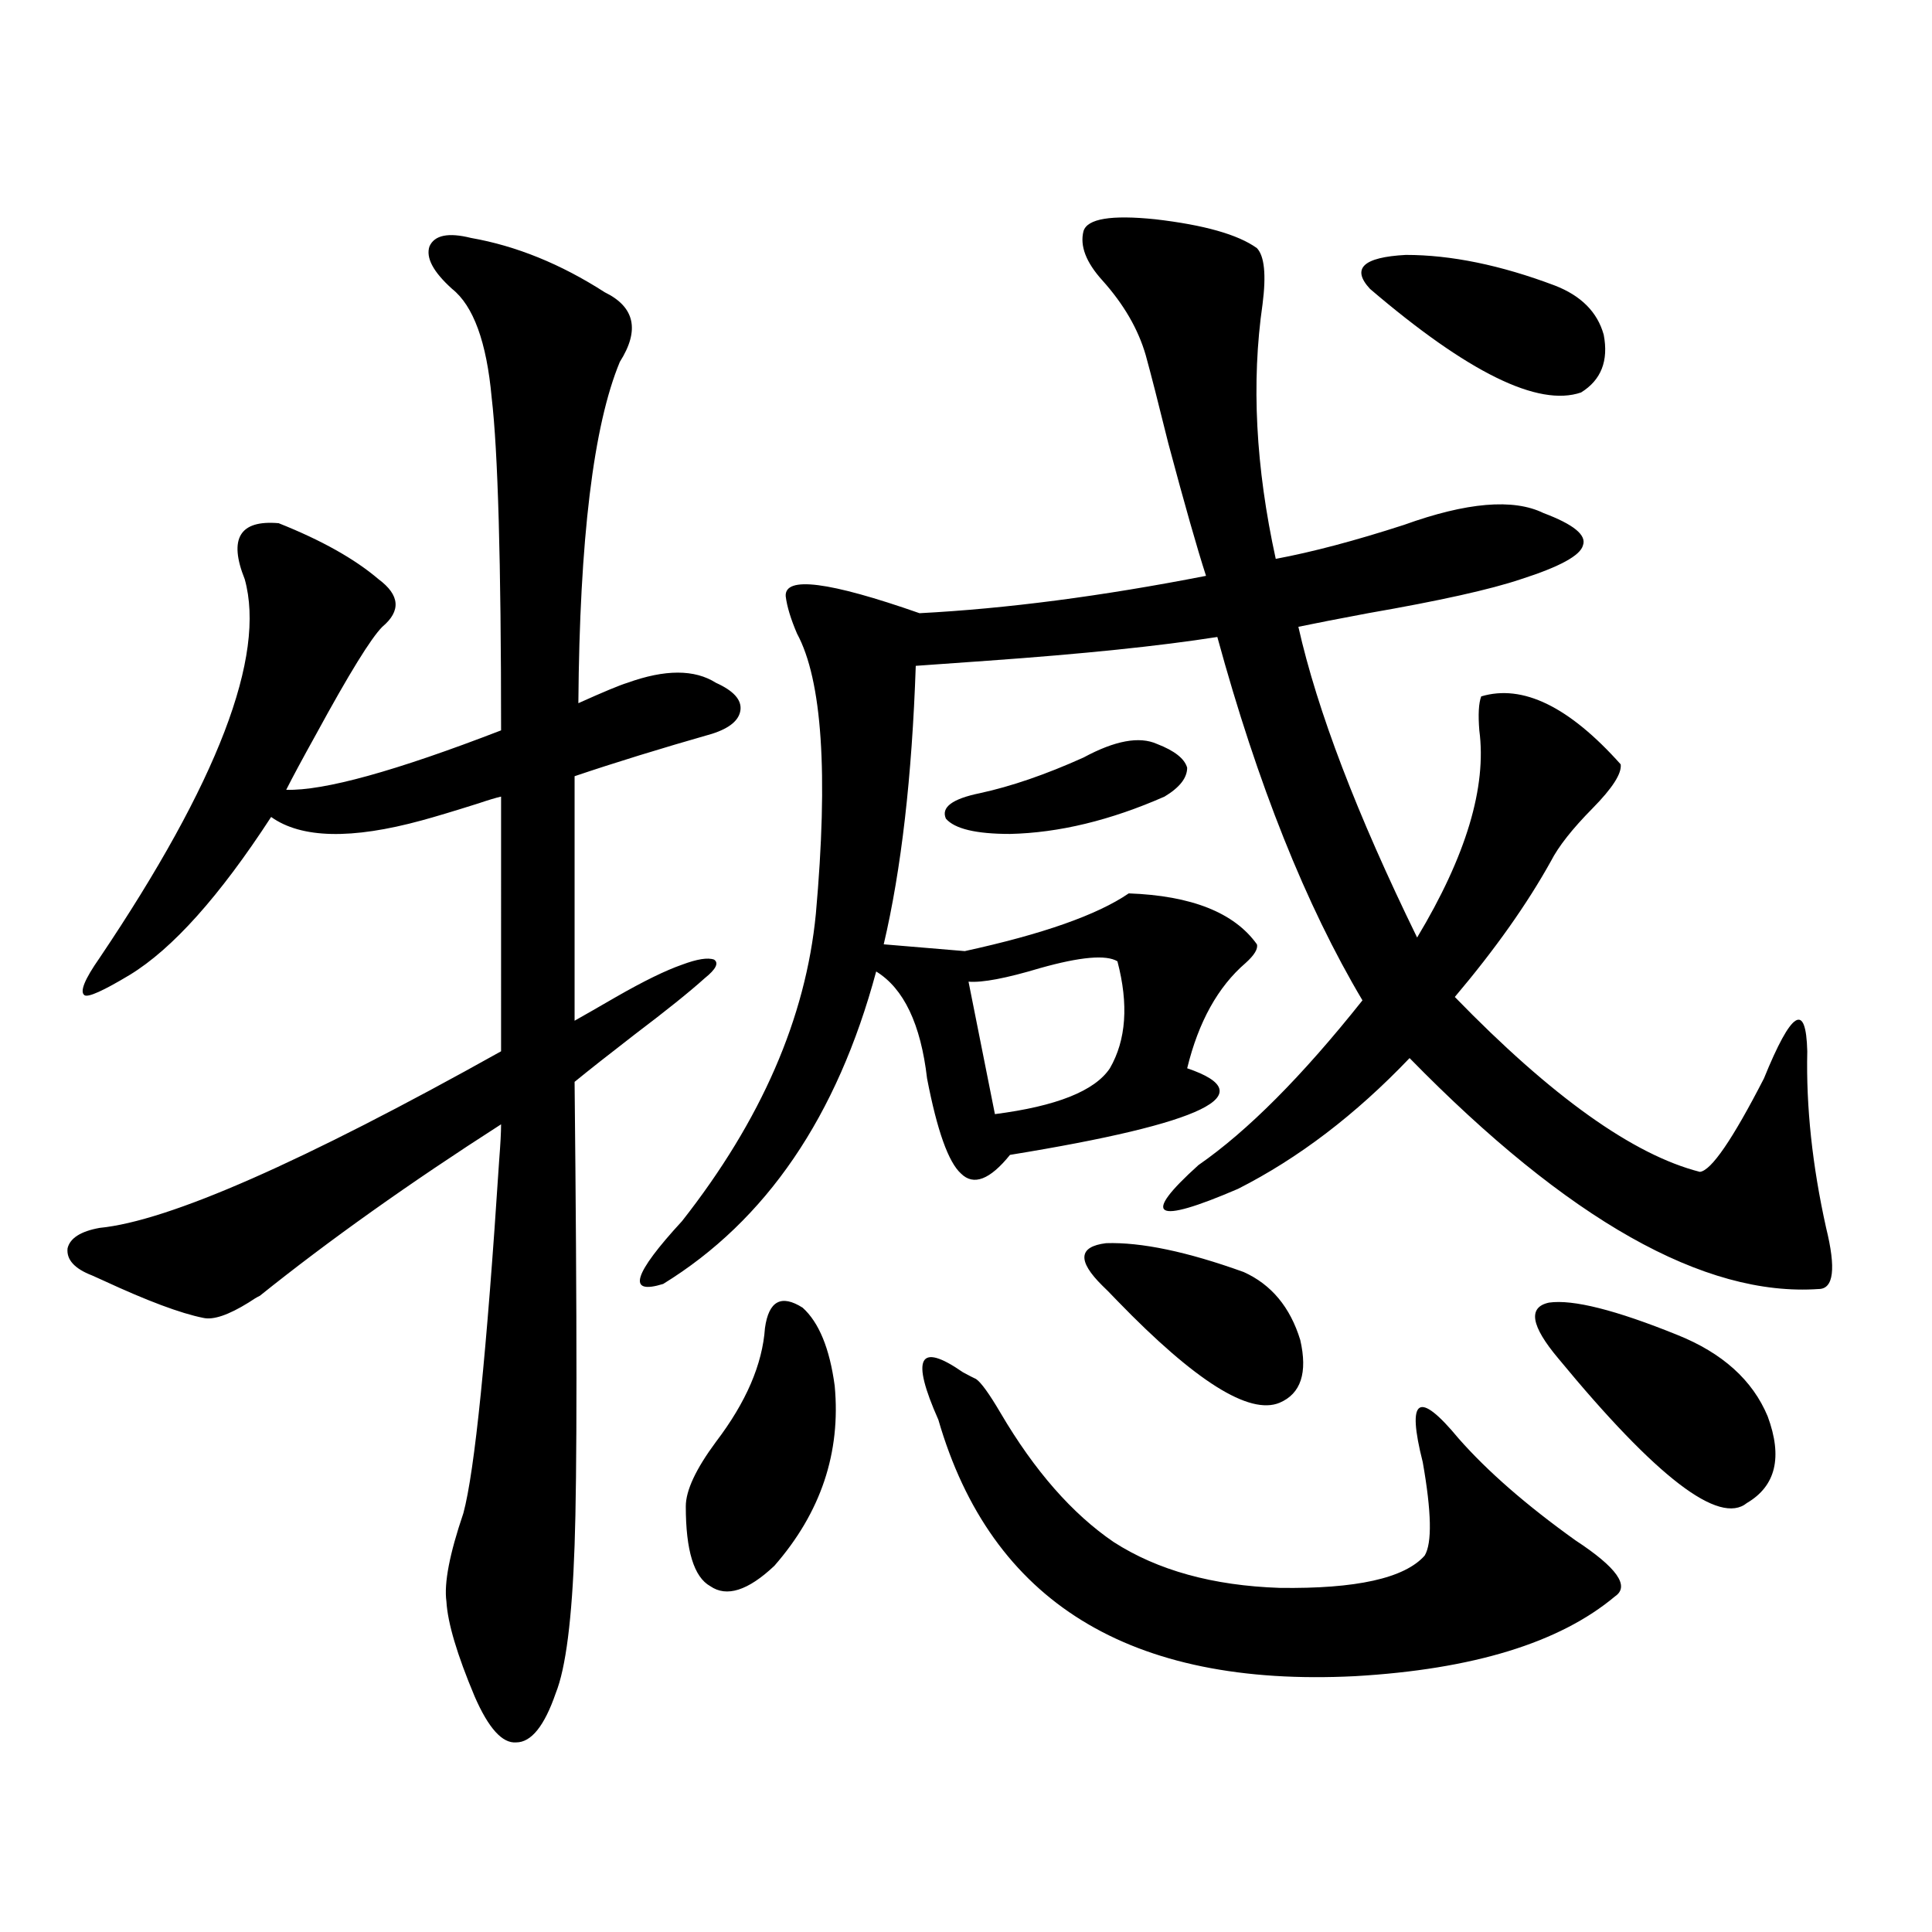 <?xml version="1.0" encoding="utf-8"?>
<!-- Generator: Adobe Illustrator 16.0.0, SVG Export Plug-In . SVG Version: 6.00 Build 0)  -->
<!DOCTYPE svg PUBLIC "-//W3C//DTD SVG 1.1//EN" "http://www.w3.org/Graphics/SVG/1.1/DTD/svg11.dtd">
<svg version="1.1" id="图层_1" xmlns="http://www.w3.org/2000/svg" xmlns:xlink="http://www.w3.org/1999/xlink" x="0px" y="0px"
	 width="1000px" height="1000px" viewBox="0 0 1000 1000" enable-background="new 0 0 1000 1000" xml:space="preserve">
<path d="M243.75,123.152c23.414,4.106,46.493,13.485,69.267,28.125c15.609,7.622,18.201,19.638,7.805,36.035
	c-13.658,32.821-20.822,91.708-21.463,176.66c13.003-5.851,21.463-9.366,25.365-10.547c19.512-7.031,34.786-7.031,45.853,0
	c9.101,4.106,13.323,8.789,12.683,14.063c-0.655,5.273-5.533,9.38-14.634,12.305c-26.676,7.622-50.41,14.941-71.218,21.973v126.563
	c5.198-2.925,12.348-7.031,21.463-12.305c14.299-8.198,25.686-13.761,34.146-16.699c7.805-2.925,13.323-3.804,16.585-2.637
	c2.592,1.758,0.976,4.985-4.878,9.668c-7.805,7.031-19.847,16.699-36.097,29.004c-13.658,10.547-24.069,18.759-31.219,24.609
	c1.296,124.228,1.296,204.208,0,239.941c-1.311,38.081-4.558,63.569-9.756,76.465c-5.854,16.987-12.683,25.488-20.487,25.488
	c-7.164,0.577-14.313-7.333-21.463-23.73c-9.115-21.685-13.993-38.095-14.634-49.219c-1.311-9.366,1.616-24.609,8.78-45.703
	c5.854-21.671,12.027-82.617,18.536-182.813c0.641-8.198,0.976-14.351,0.976-18.457c-47.483,30.474-89.113,60.067-124.875,88.77
	c-1.311,0.591-3.262,1.758-5.854,3.516c-10.411,6.454-18.216,9.091-23.414,7.91c-11.707-2.335-28.947-8.789-51.706-19.336
	c-2.606-1.167-4.558-2.046-5.854-2.637c-9.115-3.516-13.338-8.198-12.683-14.063c1.296-5.273,6.829-8.789,16.585-10.547
	c35.762-3.516,105.028-33.976,207.8-91.406V412.313c-2.606,0.591-6.509,1.758-11.707,3.516c-13.018,4.106-22.773,7.031-29.268,8.789
	c-36.432,9.97-62.438,9.38-78.047-1.758c-26.676,41.021-51.065,68.267-73.169,81.738c-13.658,8.212-21.463,11.728-23.414,10.547
	c-2.606-1.758,0-8.198,7.805-19.336c61.127-90.815,86.172-156.144,75.12-195.996c-8.46-21.094-2.606-30.762,17.561-29.004
	c22.104,8.789,39.344,18.457,51.706,29.004c11.052,8.212,11.707,16.411,1.951,24.609c-5.854,5.864-17.24,24.321-34.146,55.371
	c-7.164,12.896-12.362,22.563-15.609,29.004c19.512,0.591,56.584-9.668,111.217-30.762c0-87.3-1.631-144.718-4.878-172.266
	c-2.606-28.702-9.436-47.461-20.487-56.25c-9.756-8.789-13.658-16.108-11.707-21.973
	C224.879,121.696,232.043,120.228,243.75,123.152z M560.815,119.637c1.951-6.44,14.299-8.487,37.072-6.152
	c25.365,2.938,42.926,7.91,52.682,14.941c3.902,4.106,4.878,13.774,2.927,29.004c-5.854,40.43-3.582,84.375,6.829,131.836
	c18.856-3.516,40.975-9.366,66.34-17.578c32.515-11.714,56.584-13.761,72.193-6.152c15.609,5.864,22.438,11.426,20.487,16.699
	c-1.311,5.273-12.042,11.138-32.194,17.578c-15.609,5.273-41.95,11.138-79.022,17.578c-15.609,2.938-27.651,5.273-36.097,7.031
	c9.756,43.368,30.243,96.981,61.462,160.84c25.365-42.188,36.097-77.921,32.194-107.227c-0.655-8.198-0.335-14.063,0.976-17.578
	c21.463-6.44,45.518,5.273,72.193,35.156c0.641,4.696-4.237,12.305-14.634,22.852c-10.411,10.547-17.561,19.638-21.463,27.246
	c-12.362,22.274-28.947,45.703-49.755,70.313c50.075,51.567,92.346,81.738,126.826,90.527c5.854-0.577,16.905-16.699,33.17-48.34
	c14.299-35.156,21.783-39.839,22.438-14.063c-0.655,28.716,2.592,59.188,9.756,91.406c5.198,21.094,3.902,31.641-3.902,31.641
	c-59.19,4.106-129.753-35.733-211.702-119.531c-27.972,29.306-57.56,51.855-88.778,67.676
	c-43.581,18.759-50.41,14.653-20.487-12.305c25.365-17.578,53.657-45.991,84.876-85.254
	c-29.268-49.219-54.313-111.909-75.12-188.086c-29.923,4.696-69.602,8.789-119.021,12.305c-16.265,1.181-28.627,2.06-37.072,2.637
	c-1.951,57.431-7.484,105.469-16.585,144.141l41.95,3.516c40.319-8.789,68.611-18.745,84.876-29.883
	c32.515,1.181,54.633,9.97,66.34,26.367c0.641,2.349-1.311,5.575-5.854,9.668c-14.313,12.305-24.39,30.474-30.243,54.492
	c39.664,13.485,9.101,28.427-91.705,44.824c-10.411,12.896-18.871,16.122-25.365,9.668c-6.509-5.851-12.362-22.261-17.561-49.219
	c-3.262-28.125-12.042-46.582-26.341-55.371c-20.167,75.009-56.919,128.911-110.241,161.719c-18.871,5.864-15.609-4.972,9.756-32.52
	c40.975-52.144,64.054-105.167,69.267-159.082c6.494-72.647,3.247-120.987-9.756-145.02c-3.262-7.608-5.213-14.063-5.854-19.336
	c-0.655-10.547,22.438-7.608,69.267,8.789c44.877-2.335,94.297-8.789,148.289-19.336c-4.558-14.063-11.066-36.914-19.512-68.555
	c-5.213-21.094-9.115-36.323-11.707-45.703c-3.902-13.472-11.387-26.367-22.438-38.672
	C562.111,135.759,558.864,127.259,560.815,119.637z M395.941,687.41c1.951-14.063,8.445-17.578,19.512-10.547
	c8.445,7.622,13.979,21.094,16.585,40.43c3.247,34.579-7.164,65.63-31.219,93.164c-13.658,12.882-24.725,16.397-33.17,10.547
	c-8.46-4.683-12.683-18.457-12.683-41.309c0-8.198,5.198-19.336,15.609-33.398C386.186,725.794,394.631,706.169,395.941,687.41z
	 M485.695,734.871c-14.313-32.218-10.091-40.43,12.683-24.609c3.247,1.758,5.519,2.938,6.829,3.516
	c2.592,1.758,6.829,7.622,12.683,17.578c17.561,29.883,37.072,52.157,58.535,66.797c22.759,14.653,51.371,22.563,85.852,23.73
	c39.664,0.577,64.709-4.972,75.12-16.699c3.902-6.44,3.567-22.55-0.976-48.34c-8.46-33.398-2.286-37.491,18.536-12.305
	c14.954,17.001,35.121,34.579,60.486,52.734c21.463,14.063,28.292,23.73,20.487,29.004c-28.627,24.019-73.504,37.793-134.631,41.309
	C584.87,873.437,513.012,829.202,485.695,734.871z M598.863,385.066c9.101,3.516,14.299,7.622,15.609,12.305
	c0,5.273-3.902,10.259-11.707,14.941c-27.972,12.305-54.633,18.759-79.998,19.336c-17.561,0-28.627-2.637-33.17-7.91
	c-2.606-5.851,3.247-10.245,17.561-13.184c16.25-3.516,34.146-9.668,53.657-18.457C577.065,383.309,589.748,380.974,598.863,385.066
	z M578.376,497.566c-5.854-3.516-19.191-2.335-39.999,3.516c-17.561,5.273-29.923,7.622-37.072,7.031l13.658,68.555
	c31.859-4.093,51.706-12.003,59.511-23.73C582.919,538.298,584.229,519.841,578.376,497.566z M570.571,665.438
	c-13.018-12.882-12.362-20.215,1.951-21.973c18.201-0.577,41.95,4.395,71.218,14.941c14.299,6.454,24.055,18.169,29.268,35.156
	c3.902,17.001,0.32,27.837-10.731,32.52c-15.609,6.454-43.581-11.124-83.9-52.734C574.474,669.255,571.867,666.618,570.571,665.438z
	 M804.712,147.762c13.658,5.273,22.104,13.774,25.365,25.488c2.592,13.485-1.311,23.442-11.707,29.883
	c-22.118,7.622-58.535-10.245-109.266-53.613c-9.756-10.547-3.582-16.397,18.536-17.578
	C751.055,131.941,776.74,137.215,804.712,147.762z M806.663,703.23c-14.313-16.987-15.944-26.655-4.878-29.004
	c12.348-1.758,34.466,3.817,66.34,16.699c23.414,9.38,39.023,23.442,46.828,42.188c7.805,21.094,4.223,36.035-10.731,44.824
	C889.908,789.665,857.394,764.754,806.663,703.23z"/>
</svg>
